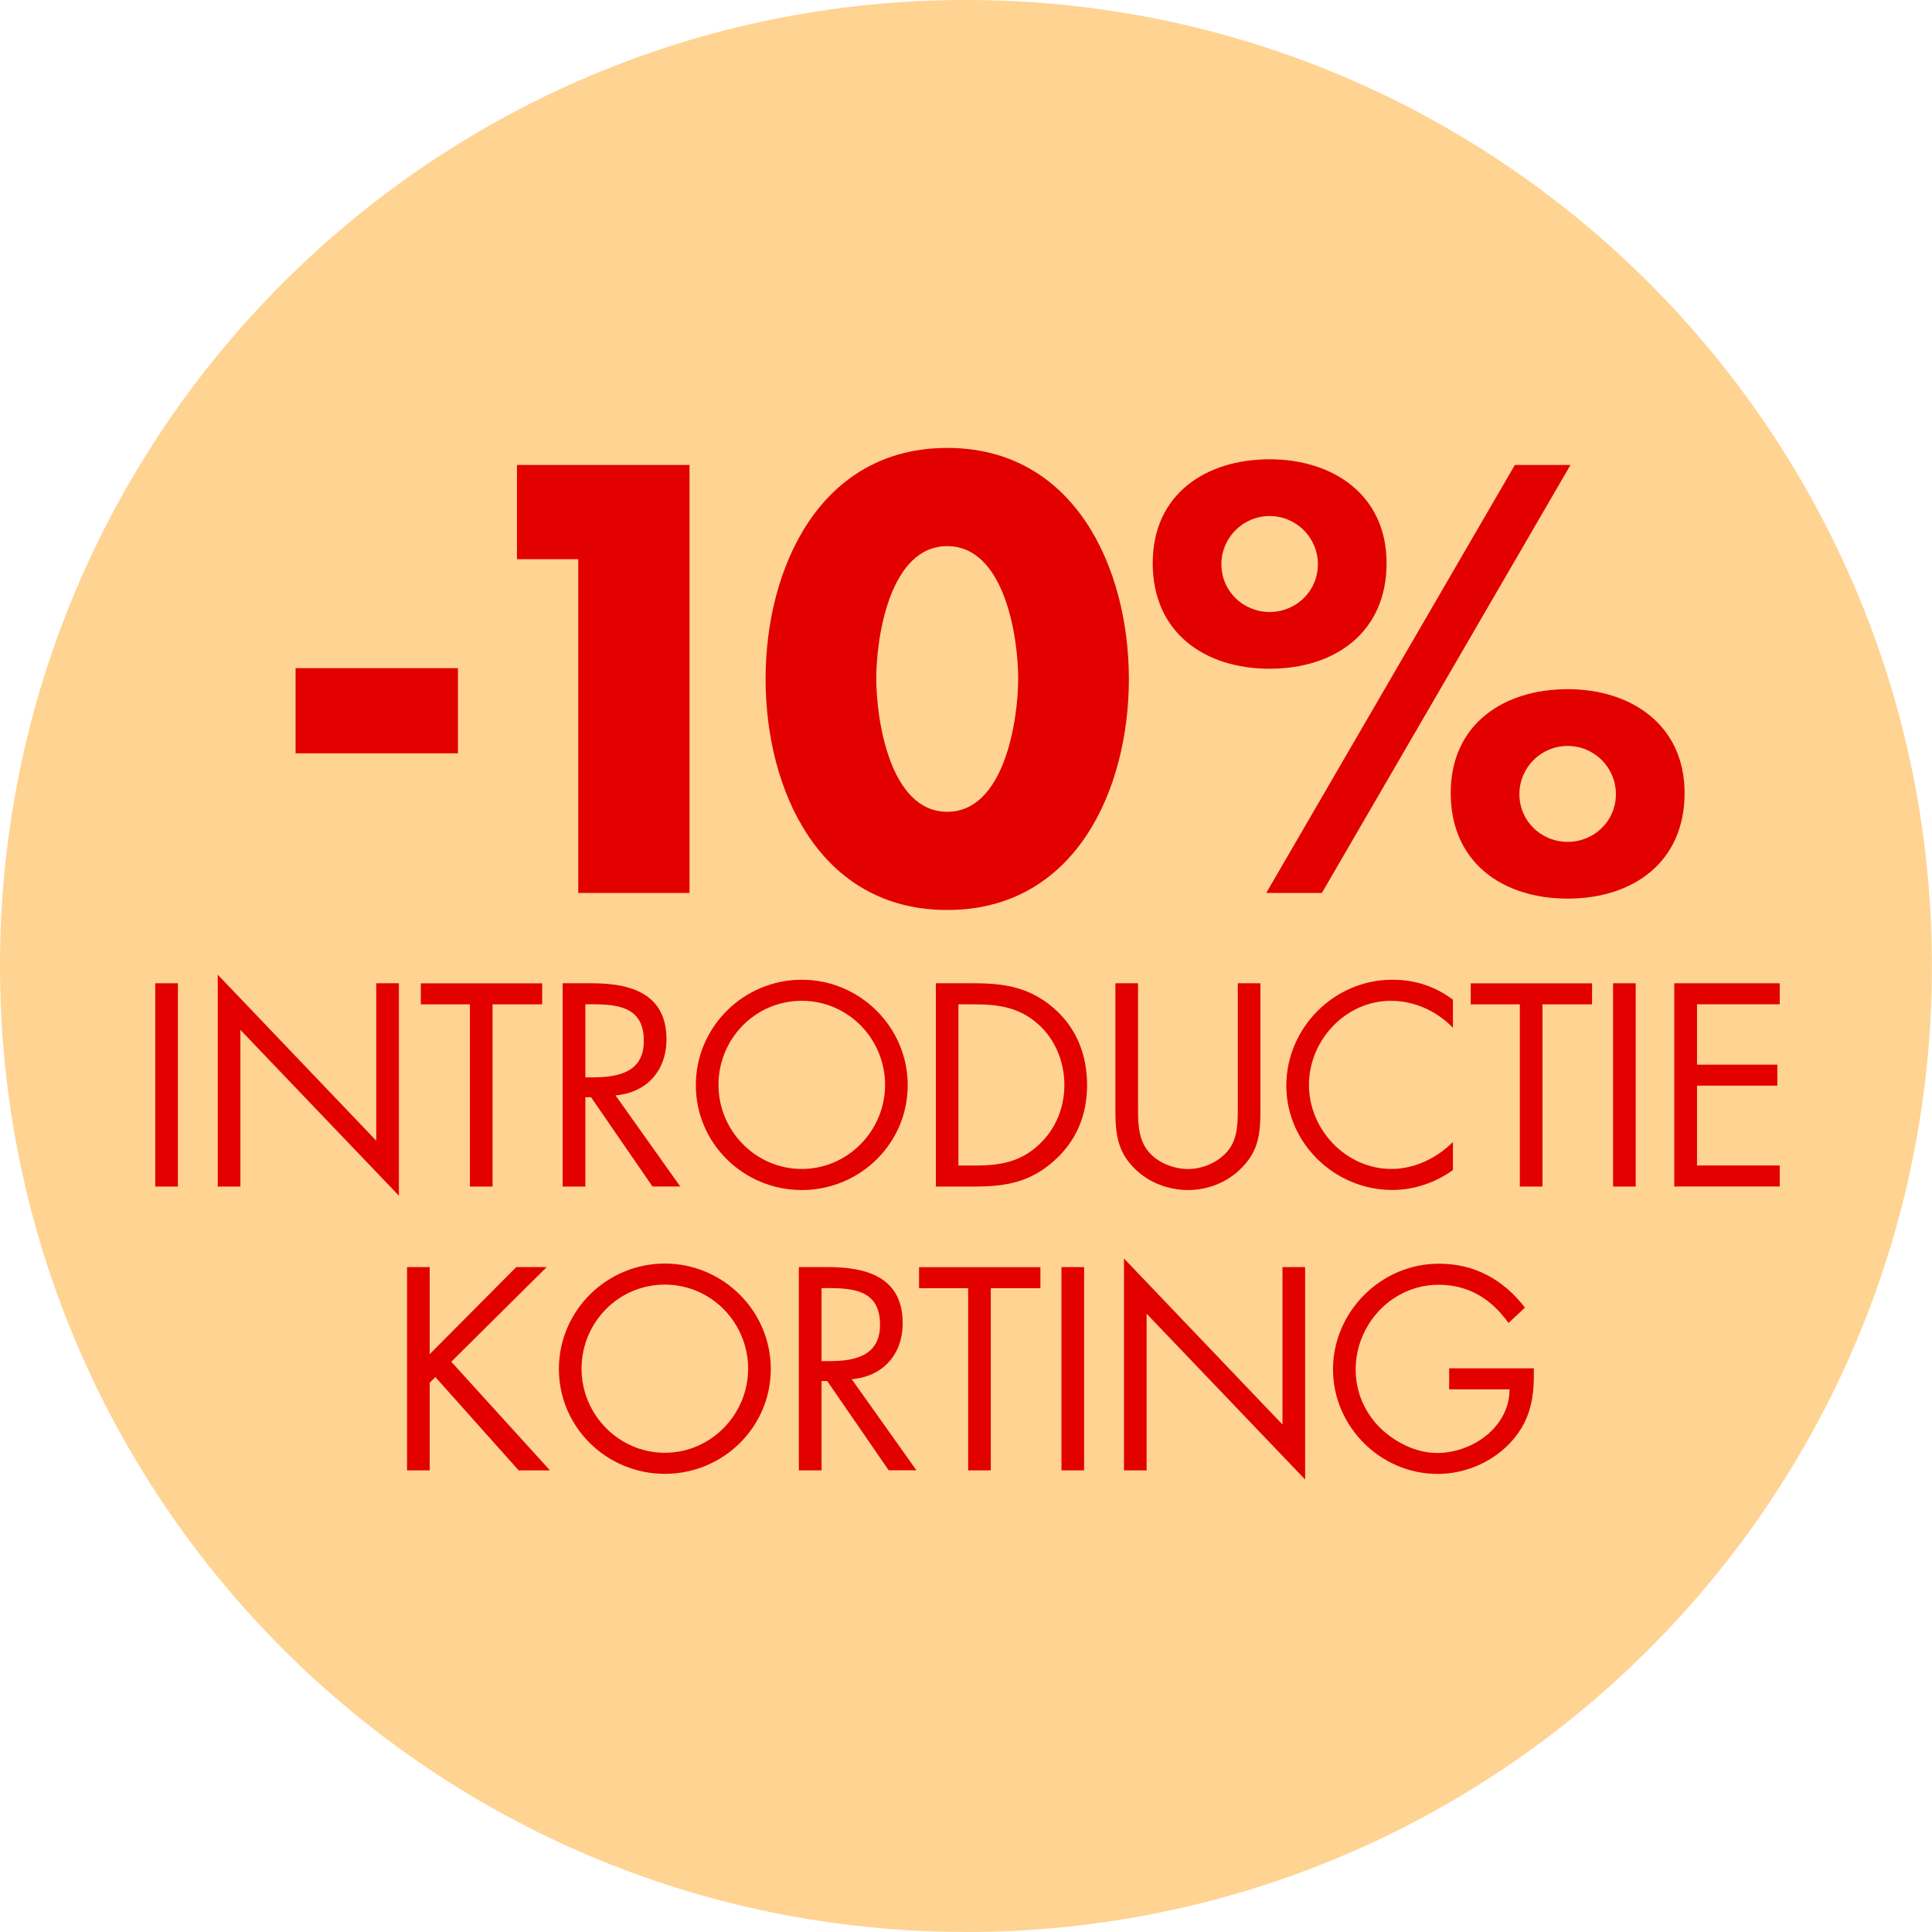 <?xml version="1.0" encoding="UTF-8"?>
<svg id="AK_2024_BADGES" xmlns="http://www.w3.org/2000/svg" viewBox="0 0 272.29 272.29">
  <defs>
    <style>
      .cls-1 {
        fill: #ffd392;
      }

      .cls-2 {
        fill: #e20000;
      }
    </style>
  </defs>
  <path class="cls-1" d="M136.14,272.29c75.19,0,136.14-60.95,136.14-136.14S211.33,0,136.14,0,0,60.95,0,136.14s60.95,136.14,136.14,136.14"/>
  <g>
    <path class="cls-2" d="M64.54,94.17v12h-22.88v-12h22.88Z"/>
    <path class="cls-2" d="M72.86,78.81v-13.28h24.32v60.32h-15.68v-47.04h-8.64Z"/>
    <path class="cls-2" d="M159.1,95.69c0,15.68-7.6,32.56-25.6,32.56s-25.6-16.88-25.6-32.56,7.68-32.56,25.6-32.56,25.6,16.88,25.6,32.56ZM123.5,95.61c0,5.84,1.92,18.8,10,18.8s10-12.96,10-18.8-1.92-18.64-10-18.64-10,12.8-10,18.64Z"/>
    <path class="cls-2" d="M195.42,79.37c0,9.76-7.28,14.88-16.48,14.88s-16.48-5.12-16.48-14.88,7.52-14.64,16.48-14.64,16.48,5.04,16.48,14.64ZM172.14,79.53c0,3.76,3.04,6.72,6.8,6.72s6.8-2.96,6.8-6.72-3.04-6.8-6.8-6.8-6.8,3.04-6.8,6.8ZM221.34,65.53l-35.04,60.32h-7.84l35.04-60.32h7.84ZM237.42,111.77c0,9.76-7.28,14.88-16.48,14.88s-16.48-5.12-16.48-14.88,7.52-14.64,16.48-14.64,16.48,5.04,16.48,14.64ZM214.14,111.93c0,3.76,3.04,6.72,6.8,6.72s6.8-2.96,6.8-6.72-3.04-6.8-6.8-6.8-6.8,3.04-6.8,6.8Z"/>
  </g>
  <g>
    <path class="cls-2" d="M25.07,167.23h-3.19v-28.65h3.19v28.65Z"/>
    <path class="cls-2" d="M30.69,137.37l22.34,23.4v-22.19h3.19v29.94l-22.34-23.37v22.08h-3.19v-29.86Z"/>
    <path class="cls-2" d="M69.42,167.23h-3.19v-25.68h-6.92v-2.96h17.1v2.96h-6.99v25.68Z"/>
    <path class="cls-2" d="M82.49,167.23h-3.19v-28.65h4.14c5.43,0,10.49,1.44,10.49,7.9,0,4.41-2.77,7.52-7.18,7.9l9.12,12.84h-3.91l-8.66-12.58h-.8v12.58ZM82.49,151.84h.99c3.61,0,7.26-.68,7.26-5.13,0-4.71-3.46-5.17-7.29-5.17h-.95v10.3Z"/>
    <path class="cls-2" d="M127.93,152.94c0,8.25-6.76,14.78-14.93,14.78s-14.93-6.54-14.93-14.78,6.76-14.86,14.93-14.86,14.93,6.65,14.93,14.86ZM101.26,152.9c0,6.46,5.24,11.85,11.74,11.85s11.74-5.4,11.74-11.85-5.17-11.85-11.74-11.85-11.74,5.36-11.74,11.85Z"/>
    <path class="cls-2" d="M131.89,138.58h5.4c4.29,0,7.79.57,11.17,3.46,3.27,2.81,4.75,6.65,4.75,10.9s-1.52,7.87-4.67,10.68c-3.42,3.04-6.84,3.61-11.32,3.61h-5.32v-28.65ZM137.4,164.27c3.5,0,6.42-.49,9.04-2.96,2.36-2.2,3.57-5.21,3.57-8.4s-1.25-6.42-3.72-8.59c-2.62-2.32-5.51-2.77-8.89-2.77h-2.32v22.72h2.32Z"/>
    <path class="cls-2" d="M160.39,155.64c0,2.13-.08,4.56,1.25,6.38,1.25,1.75,3.69,2.74,5.78,2.74s4.29-.95,5.62-2.55c1.52-1.82,1.41-4.33,1.41-6.57v-17.06h3.19v17.93c0,3.12-.23,5.59-2.51,7.94-1.98,2.13-4.83,3.27-7.71,3.27-2.7,0-5.47-1.03-7.41-2.93-2.51-2.39-2.81-5.02-2.81-8.28v-17.93h3.19v17.06Z"/>
    <path class="cls-2" d="M204.77,144.85c-2.28-2.36-5.43-3.8-8.74-3.8-6.38,0-11.55,5.55-11.55,11.85s5.21,11.85,11.63,11.85c3.23,0,6.38-1.52,8.66-3.8v3.95c-2.47,1.79-5.51,2.81-8.55,2.81-8.09,0-14.93-6.57-14.93-14.7s6.72-14.93,14.93-14.93c3.19,0,6,.91,8.55,2.81v3.95Z"/>
    <path class="cls-2" d="M217.39,167.23h-3.19v-25.68h-6.92v-2.96h17.1v2.96h-6.99v25.68Z"/>
    <path class="cls-2" d="M230.53,167.23h-3.19v-28.65h3.19v28.65Z"/>
    <path class="cls-2" d="M235.97,138.58h14.86v2.96h-11.66v8.51h11.32v2.96h-11.32v11.25h11.66v2.96h-14.86v-28.65Z"/>
    <path class="cls-2" d="M72.76,178.58h4.29l-13.45,13.34,13.91,15.31h-4.41l-11.74-13.15-.8.8v12.35h-3.19v-28.65h3.19v12.27l12.2-12.27Z"/>
    <path class="cls-2" d="M108.63,192.94c0,8.25-6.76,14.78-14.93,14.78s-14.93-6.54-14.93-14.78,6.76-14.86,14.93-14.86,14.93,6.65,14.93,14.86ZM81.96,192.9c0,6.46,5.24,11.85,11.74,11.85s11.74-5.4,11.74-11.85-5.17-11.85-11.74-11.85-11.74,5.36-11.74,11.85Z"/>
    <path class="cls-2" d="M115.78,207.23h-3.19v-28.65h4.14c5.43,0,10.49,1.44,10.49,7.9,0,4.41-2.77,7.52-7.18,7.9l9.12,12.84h-3.91l-8.66-12.58h-.8v12.58ZM115.78,191.84h.99c3.61,0,7.26-.68,7.26-5.13,0-4.71-3.46-5.17-7.29-5.17h-.95v10.3Z"/>
    <path class="cls-2" d="M139.64,207.23h-3.19v-25.68h-6.92v-2.96h17.1v2.96h-6.99v25.68Z"/>
    <path class="cls-2" d="M152.79,207.23h-3.19v-28.65h3.19v28.65Z"/>
    <path class="cls-2" d="M158.41,177.37l22.34,23.4v-22.19h3.19v29.94l-22.34-23.37v22.08h-3.19v-29.86Z"/>
    <path class="cls-2" d="M216.17,192.83c.08,3.88-.34,7.07-2.96,10.11-2.62,3.04-6.61,4.79-10.6,4.79-8.06,0-14.74-6.69-14.74-14.74s6.69-14.89,14.93-14.89c5.02,0,9.08,2.24,12.12,6.19l-2.32,2.17c-2.39-3.38-5.62-5.39-9.84-5.39-6.54,0-11.7,5.51-11.7,11.97,0,3.04,1.22,5.93,3.34,8.09,2.09,2.09,5.13,3.65,8.13,3.65,4.98,0,10.22-3.65,10.22-8.97h-8.51v-2.96h11.93Z"/>
  </g>
</svg>